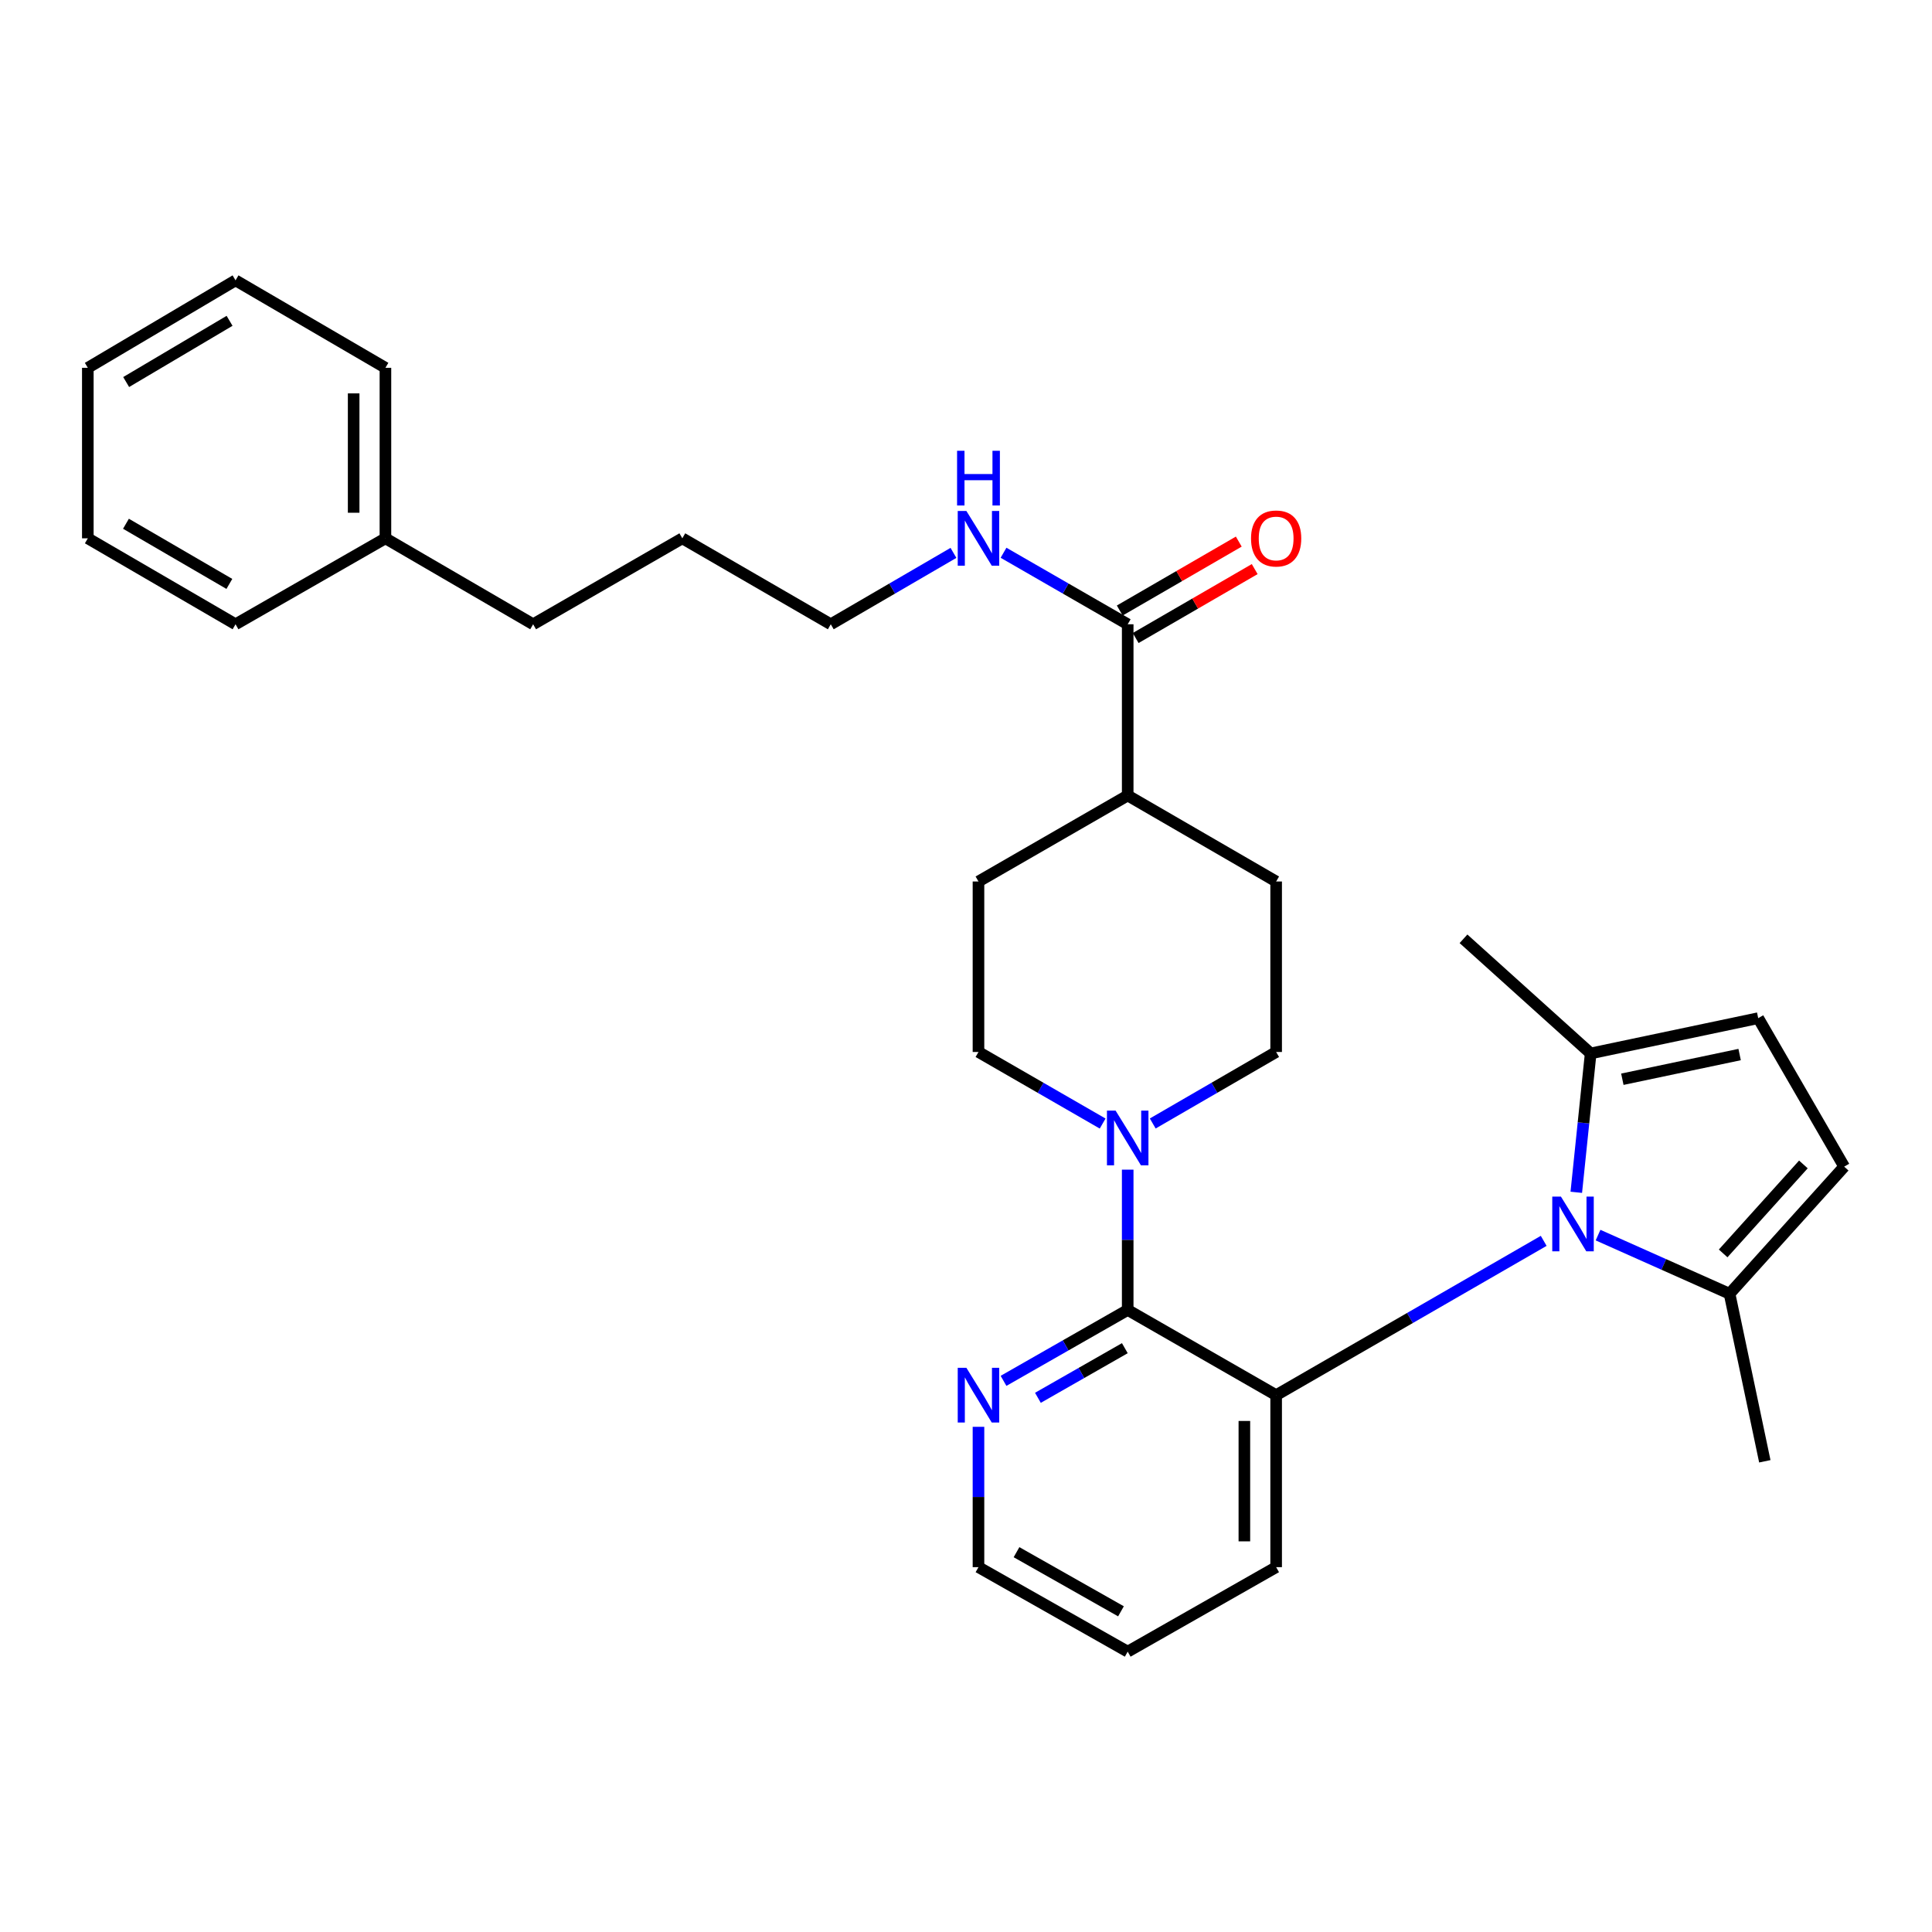 <?xml version='1.0' encoding='iso-8859-1'?>
<svg version='1.1' baseProfile='full'
              xmlns='http://www.w3.org/2000/svg'
                      xmlns:rdkit='http://www.rdkit.org/xml'
                      xmlns:xlink='http://www.w3.org/1999/xlink'
                  xml:space='preserve'
width='1000px' height='1000px' viewBox='0 0 1000 1000'>
<!-- END OF HEADER -->
<rect style='opacity:1.0;fill:#FFFFFF;stroke:none' width='1000' height='1000' x='0' y='0'> </rect>
<path class='bond-0' d='M 799.015,642.264 L 729.773,682.198' style='fill:none;fill-rule:evenodd;stroke:#0000FF;stroke-width:6px;stroke-linecap:butt;stroke-linejoin:miter;stroke-opacity:1' />
<path class='bond-0' d='M 729.773,682.198 L 660.53,722.133' style='fill:none;fill-rule:evenodd;stroke:#000000;stroke-width:6px;stroke-linecap:butt;stroke-linejoin:miter;stroke-opacity:1' />
<path class='bond-3' d='M 815.885,617.134 L 819.606,581.195' style='fill:none;fill-rule:evenodd;stroke:#0000FF;stroke-width:6px;stroke-linecap:butt;stroke-linejoin:miter;stroke-opacity:1' />
<path class='bond-3' d='M 819.606,581.195 L 823.327,545.256' style='fill:none;fill-rule:evenodd;stroke:#000000;stroke-width:6px;stroke-linecap:butt;stroke-linejoin:miter;stroke-opacity:1' />
<path class='bond-4' d='M 827.148,639.291 L 861.183,654.47' style='fill:none;fill-rule:evenodd;stroke:#0000FF;stroke-width:6px;stroke-linecap:butt;stroke-linejoin:miter;stroke-opacity:1' />
<path class='bond-4' d='M 861.183,654.47 L 895.218,669.649' style='fill:none;fill-rule:evenodd;stroke:#000000;stroke-width:6px;stroke-linecap:butt;stroke-linejoin:miter;stroke-opacity:1' />
<path class='bond-1' d='M 660.53,722.133 L 583.696,678.028' style='fill:none;fill-rule:evenodd;stroke:#000000;stroke-width:6px;stroke-linecap:butt;stroke-linejoin:miter;stroke-opacity:1' />
<path class='bond-16' d='M 660.53,722.133 L 660.53,811.156' style='fill:none;fill-rule:evenodd;stroke:#000000;stroke-width:6px;stroke-linecap:butt;stroke-linejoin:miter;stroke-opacity:1' />
<path class='bond-16' d='M 644.084,735.487 L 644.084,797.803' style='fill:none;fill-rule:evenodd;stroke:#000000;stroke-width:6px;stroke-linecap:butt;stroke-linejoin:miter;stroke-opacity:1' />
<path class='bond-2' d='M 583.696,678.028 L 583.696,641.718' style='fill:none;fill-rule:evenodd;stroke:#000000;stroke-width:6px;stroke-linecap:butt;stroke-linejoin:miter;stroke-opacity:1' />
<path class='bond-2' d='M 583.696,641.718 L 583.696,605.408' style='fill:none;fill-rule:evenodd;stroke:#0000FF;stroke-width:6px;stroke-linecap:butt;stroke-linejoin:miter;stroke-opacity:1' />
<path class='bond-8' d='M 583.696,678.028 L 551.56,696.379' style='fill:none;fill-rule:evenodd;stroke:#000000;stroke-width:6px;stroke-linecap:butt;stroke-linejoin:miter;stroke-opacity:1' />
<path class='bond-8' d='M 551.56,696.379 L 519.424,714.73' style='fill:none;fill-rule:evenodd;stroke:#0000FF;stroke-width:6px;stroke-linecap:butt;stroke-linejoin:miter;stroke-opacity:1' />
<path class='bond-8' d='M 582.211,697.816 L 559.716,710.661' style='fill:none;fill-rule:evenodd;stroke:#000000;stroke-width:6px;stroke-linecap:butt;stroke-linejoin:miter;stroke-opacity:1' />
<path class='bond-8' d='M 559.716,710.661 L 537.22,723.507' style='fill:none;fill-rule:evenodd;stroke:#0000FF;stroke-width:6px;stroke-linecap:butt;stroke-linejoin:miter;stroke-opacity:1' />
<path class='bond-9' d='M 596.656,581.514 L 628.593,563.011' style='fill:none;fill-rule:evenodd;stroke:#0000FF;stroke-width:6px;stroke-linecap:butt;stroke-linejoin:miter;stroke-opacity:1' />
<path class='bond-9' d='M 628.593,563.011 L 660.53,544.507' style='fill:none;fill-rule:evenodd;stroke:#000000;stroke-width:6px;stroke-linecap:butt;stroke-linejoin:miter;stroke-opacity:1' />
<path class='bond-10' d='M 570.728,581.549 L 538.594,563.028' style='fill:none;fill-rule:evenodd;stroke:#0000FF;stroke-width:6px;stroke-linecap:butt;stroke-linejoin:miter;stroke-opacity:1' />
<path class='bond-10' d='M 538.594,563.028 L 506.46,544.507' style='fill:none;fill-rule:evenodd;stroke:#000000;stroke-width:6px;stroke-linecap:butt;stroke-linejoin:miter;stroke-opacity:1' />
<path class='bond-5' d='M 823.327,545.256 L 910.048,527' style='fill:none;fill-rule:evenodd;stroke:#000000;stroke-width:6px;stroke-linecap:butt;stroke-linejoin:miter;stroke-opacity:1' />
<path class='bond-5' d='M 839.723,558.612 L 900.428,545.833' style='fill:none;fill-rule:evenodd;stroke:#000000;stroke-width:6px;stroke-linecap:butt;stroke-linejoin:miter;stroke-opacity:1' />
<path class='bond-17' d='M 823.327,545.256 L 757.503,485.92' style='fill:none;fill-rule:evenodd;stroke:#000000;stroke-width:6px;stroke-linecap:butt;stroke-linejoin:miter;stroke-opacity:1' />
<path class='bond-6' d='M 895.218,669.649 L 954.545,603.853' style='fill:none;fill-rule:evenodd;stroke:#000000;stroke-width:6px;stroke-linecap:butt;stroke-linejoin:miter;stroke-opacity:1' />
<path class='bond-6' d='M 891.902,648.766 L 933.432,602.709' style='fill:none;fill-rule:evenodd;stroke:#000000;stroke-width:6px;stroke-linecap:butt;stroke-linejoin:miter;stroke-opacity:1' />
<path class='bond-18' d='M 895.218,669.649 L 913.465,756.361' style='fill:none;fill-rule:evenodd;stroke:#000000;stroke-width:6px;stroke-linecap:butt;stroke-linejoin:miter;stroke-opacity:1' />
<path class='bond-30' d='M 910.048,527 L 954.545,603.853' style='fill:none;fill-rule:evenodd;stroke:#000000;stroke-width:6px;stroke-linecap:butt;stroke-linejoin:miter;stroke-opacity:1' />
<path class='bond-7' d='M 583.696,323.123 L 583.696,411.744' style='fill:none;fill-rule:evenodd;stroke:#000000;stroke-width:6px;stroke-linecap:butt;stroke-linejoin:miter;stroke-opacity:1' />
<path class='bond-12' d='M 587.817,330.24 L 618.624,312.402' style='fill:none;fill-rule:evenodd;stroke:#000000;stroke-width:6px;stroke-linecap:butt;stroke-linejoin:miter;stroke-opacity:1' />
<path class='bond-12' d='M 618.624,312.402 L 649.431,294.563' style='fill:none;fill-rule:evenodd;stroke:#FF0000;stroke-width:6px;stroke-linecap:butt;stroke-linejoin:miter;stroke-opacity:1' />
<path class='bond-12' d='M 579.576,316.007 L 610.383,298.169' style='fill:none;fill-rule:evenodd;stroke:#000000;stroke-width:6px;stroke-linecap:butt;stroke-linejoin:miter;stroke-opacity:1' />
<path class='bond-12' d='M 610.383,298.169 L 641.19,280.33' style='fill:none;fill-rule:evenodd;stroke:#FF0000;stroke-width:6px;stroke-linecap:butt;stroke-linejoin:miter;stroke-opacity:1' />
<path class='bond-15' d='M 583.696,323.123 L 551.562,304.614' style='fill:none;fill-rule:evenodd;stroke:#000000;stroke-width:6px;stroke-linecap:butt;stroke-linejoin:miter;stroke-opacity:1' />
<path class='bond-15' d='M 551.562,304.614 L 519.428,286.104' style='fill:none;fill-rule:evenodd;stroke:#0000FF;stroke-width:6px;stroke-linecap:butt;stroke-linejoin:miter;stroke-opacity:1' />
<path class='bond-31' d='M 506.46,738.519 L 506.46,774.837' style='fill:none;fill-rule:evenodd;stroke:#0000FF;stroke-width:6px;stroke-linecap:butt;stroke-linejoin:miter;stroke-opacity:1' />
<path class='bond-31' d='M 506.46,774.837 L 506.46,811.156' style='fill:none;fill-rule:evenodd;stroke:#000000;stroke-width:6px;stroke-linecap:butt;stroke-linejoin:miter;stroke-opacity:1' />
<path class='bond-13' d='M 660.53,544.507 L 660.53,456.26' style='fill:none;fill-rule:evenodd;stroke:#000000;stroke-width:6px;stroke-linecap:butt;stroke-linejoin:miter;stroke-opacity:1' />
<path class='bond-14' d='M 506.46,544.507 L 506.46,456.26' style='fill:none;fill-rule:evenodd;stroke:#000000;stroke-width:6px;stroke-linecap:butt;stroke-linejoin:miter;stroke-opacity:1' />
<path class='bond-11' d='M 583.696,411.744 L 506.46,456.26' style='fill:none;fill-rule:evenodd;stroke:#000000;stroke-width:6px;stroke-linecap:butt;stroke-linejoin:miter;stroke-opacity:1' />
<path class='bond-32' d='M 583.696,411.744 L 660.53,456.26' style='fill:none;fill-rule:evenodd;stroke:#000000;stroke-width:6px;stroke-linecap:butt;stroke-linejoin:miter;stroke-opacity:1' />
<path class='bond-21' d='M 493.509,286.171 L 461.759,304.647' style='fill:none;fill-rule:evenodd;stroke:#0000FF;stroke-width:6px;stroke-linecap:butt;stroke-linejoin:miter;stroke-opacity:1' />
<path class='bond-21' d='M 461.759,304.647 L 430.009,323.123' style='fill:none;fill-rule:evenodd;stroke:#000000;stroke-width:6px;stroke-linecap:butt;stroke-linejoin:miter;stroke-opacity:1' />
<path class='bond-25' d='M 660.53,811.156 L 583.696,854.887' style='fill:none;fill-rule:evenodd;stroke:#000000;stroke-width:6px;stroke-linecap:butt;stroke-linejoin:miter;stroke-opacity:1' />
<path class='bond-19' d='M 199.498,278.634 L 275.948,323.123' style='fill:none;fill-rule:evenodd;stroke:#000000;stroke-width:6px;stroke-linecap:butt;stroke-linejoin:miter;stroke-opacity:1' />
<path class='bond-23' d='M 199.498,278.634 L 199.498,190.379' style='fill:none;fill-rule:evenodd;stroke:#000000;stroke-width:6px;stroke-linecap:butt;stroke-linejoin:miter;stroke-opacity:1' />
<path class='bond-23' d='M 183.051,265.396 L 183.051,203.617' style='fill:none;fill-rule:evenodd;stroke:#000000;stroke-width:6px;stroke-linecap:butt;stroke-linejoin:miter;stroke-opacity:1' />
<path class='bond-24' d='M 199.498,278.634 L 121.914,323.123' style='fill:none;fill-rule:evenodd;stroke:#000000;stroke-width:6px;stroke-linecap:butt;stroke-linejoin:miter;stroke-opacity:1' />
<path class='bond-20' d='M 506.46,811.156 L 583.696,854.887' style='fill:none;fill-rule:evenodd;stroke:#000000;stroke-width:6px;stroke-linecap:butt;stroke-linejoin:miter;stroke-opacity:1' />
<path class='bond-20' d='M 526.149,803.404 L 580.214,834.015' style='fill:none;fill-rule:evenodd;stroke:#000000;stroke-width:6px;stroke-linecap:butt;stroke-linejoin:miter;stroke-opacity:1' />
<path class='bond-26' d='M 430.009,323.123 L 353.166,278.634' style='fill:none;fill-rule:evenodd;stroke:#000000;stroke-width:6px;stroke-linecap:butt;stroke-linejoin:miter;stroke-opacity:1' />
<path class='bond-22' d='M 275.948,323.123 L 353.166,278.634' style='fill:none;fill-rule:evenodd;stroke:#000000;stroke-width:6px;stroke-linecap:butt;stroke-linejoin:miter;stroke-opacity:1' />
<path class='bond-27' d='M 199.498,190.379 L 121.914,145.113' style='fill:none;fill-rule:evenodd;stroke:#000000;stroke-width:6px;stroke-linecap:butt;stroke-linejoin:miter;stroke-opacity:1' />
<path class='bond-28' d='M 121.914,323.123 L 45.455,278.634' style='fill:none;fill-rule:evenodd;stroke:#000000;stroke-width:6px;stroke-linecap:butt;stroke-linejoin:miter;stroke-opacity:1' />
<path class='bond-28' d='M 118.717,302.234 L 65.195,271.092' style='fill:none;fill-rule:evenodd;stroke:#000000;stroke-width:6px;stroke-linecap:butt;stroke-linejoin:miter;stroke-opacity:1' />
<path class='bond-33' d='M 121.914,145.113 L 45.455,190.379' style='fill:none;fill-rule:evenodd;stroke:#000000;stroke-width:6px;stroke-linecap:butt;stroke-linejoin:miter;stroke-opacity:1' />
<path class='bond-33' d='M 118.824,166.056 L 65.302,197.742' style='fill:none;fill-rule:evenodd;stroke:#000000;stroke-width:6px;stroke-linecap:butt;stroke-linejoin:miter;stroke-opacity:1' />
<path class='bond-29' d='M 45.455,278.634 L 45.455,190.379' style='fill:none;fill-rule:evenodd;stroke:#000000;stroke-width:6px;stroke-linecap:butt;stroke-linejoin:miter;stroke-opacity:1' />
<path  class='atom-0' d='M 807.93 619.352
L 817.21 634.352
Q 818.13 635.832, 819.61 638.512
Q 821.09 641.192, 821.17 641.352
L 821.17 619.352
L 824.93 619.352
L 824.93 647.672
L 821.05 647.672
L 811.09 631.272
Q 809.93 629.352, 808.69 627.152
Q 807.49 624.952, 807.13 624.272
L 807.13 647.672
L 803.45 647.672
L 803.45 619.352
L 807.93 619.352
' fill='#0000FF'/>
<path  class='atom-3' d='M 577.436 574.863
L 586.716 589.863
Q 587.636 591.343, 589.116 594.023
Q 590.596 596.703, 590.676 596.863
L 590.676 574.863
L 594.436 574.863
L 594.436 603.183
L 590.556 603.183
L 580.596 586.783
Q 579.436 584.863, 578.196 582.663
Q 576.996 580.463, 576.636 579.783
L 576.636 603.183
L 572.956 603.183
L 572.956 574.863
L 577.436 574.863
' fill='#0000FF'/>
<path  class='atom-9' d='M 500.2 707.973
L 509.48 722.973
Q 510.4 724.453, 511.88 727.133
Q 513.36 729.813, 513.44 729.973
L 513.44 707.973
L 517.2 707.973
L 517.2 736.293
L 513.32 736.293
L 503.36 719.893
Q 502.2 717.973, 500.96 715.773
Q 499.76 713.573, 499.4 712.893
L 499.4 736.293
L 495.72 736.293
L 495.72 707.973
L 500.2 707.973
' fill='#0000FF'/>
<path  class='atom-13' d='M 647.53 278.714
Q 647.53 271.914, 650.89 268.114
Q 654.25 264.314, 660.53 264.314
Q 666.81 264.314, 670.17 268.114
Q 673.53 271.914, 673.53 278.714
Q 673.53 285.594, 670.13 289.514
Q 666.73 293.394, 660.53 293.394
Q 654.29 293.394, 650.89 289.514
Q 647.53 285.634, 647.53 278.714
M 660.53 290.194
Q 664.85 290.194, 667.17 287.314
Q 669.53 284.394, 669.53 278.714
Q 669.53 273.154, 667.17 270.354
Q 664.85 267.514, 660.53 267.514
Q 656.21 267.514, 653.85 270.314
Q 651.53 273.114, 651.53 278.714
Q 651.53 284.434, 653.85 287.314
Q 656.21 290.194, 660.53 290.194
' fill='#FF0000'/>
<path  class='atom-16' d='M 500.2 264.474
L 509.48 279.474
Q 510.4 280.954, 511.88 283.634
Q 513.36 286.314, 513.44 286.474
L 513.44 264.474
L 517.2 264.474
L 517.2 292.794
L 513.32 292.794
L 503.36 276.394
Q 502.2 274.474, 500.96 272.274
Q 499.76 270.074, 499.4 269.394
L 499.4 292.794
L 495.72 292.794
L 495.72 264.474
L 500.2 264.474
' fill='#0000FF'/>
<path  class='atom-16' d='M 495.38 233.322
L 499.22 233.322
L 499.22 245.362
L 513.7 245.362
L 513.7 233.322
L 517.54 233.322
L 517.54 261.642
L 513.7 261.642
L 513.7 248.562
L 499.22 248.562
L 499.22 261.642
L 495.38 261.642
L 495.38 233.322
' fill='#0000FF'/>
</svg>

